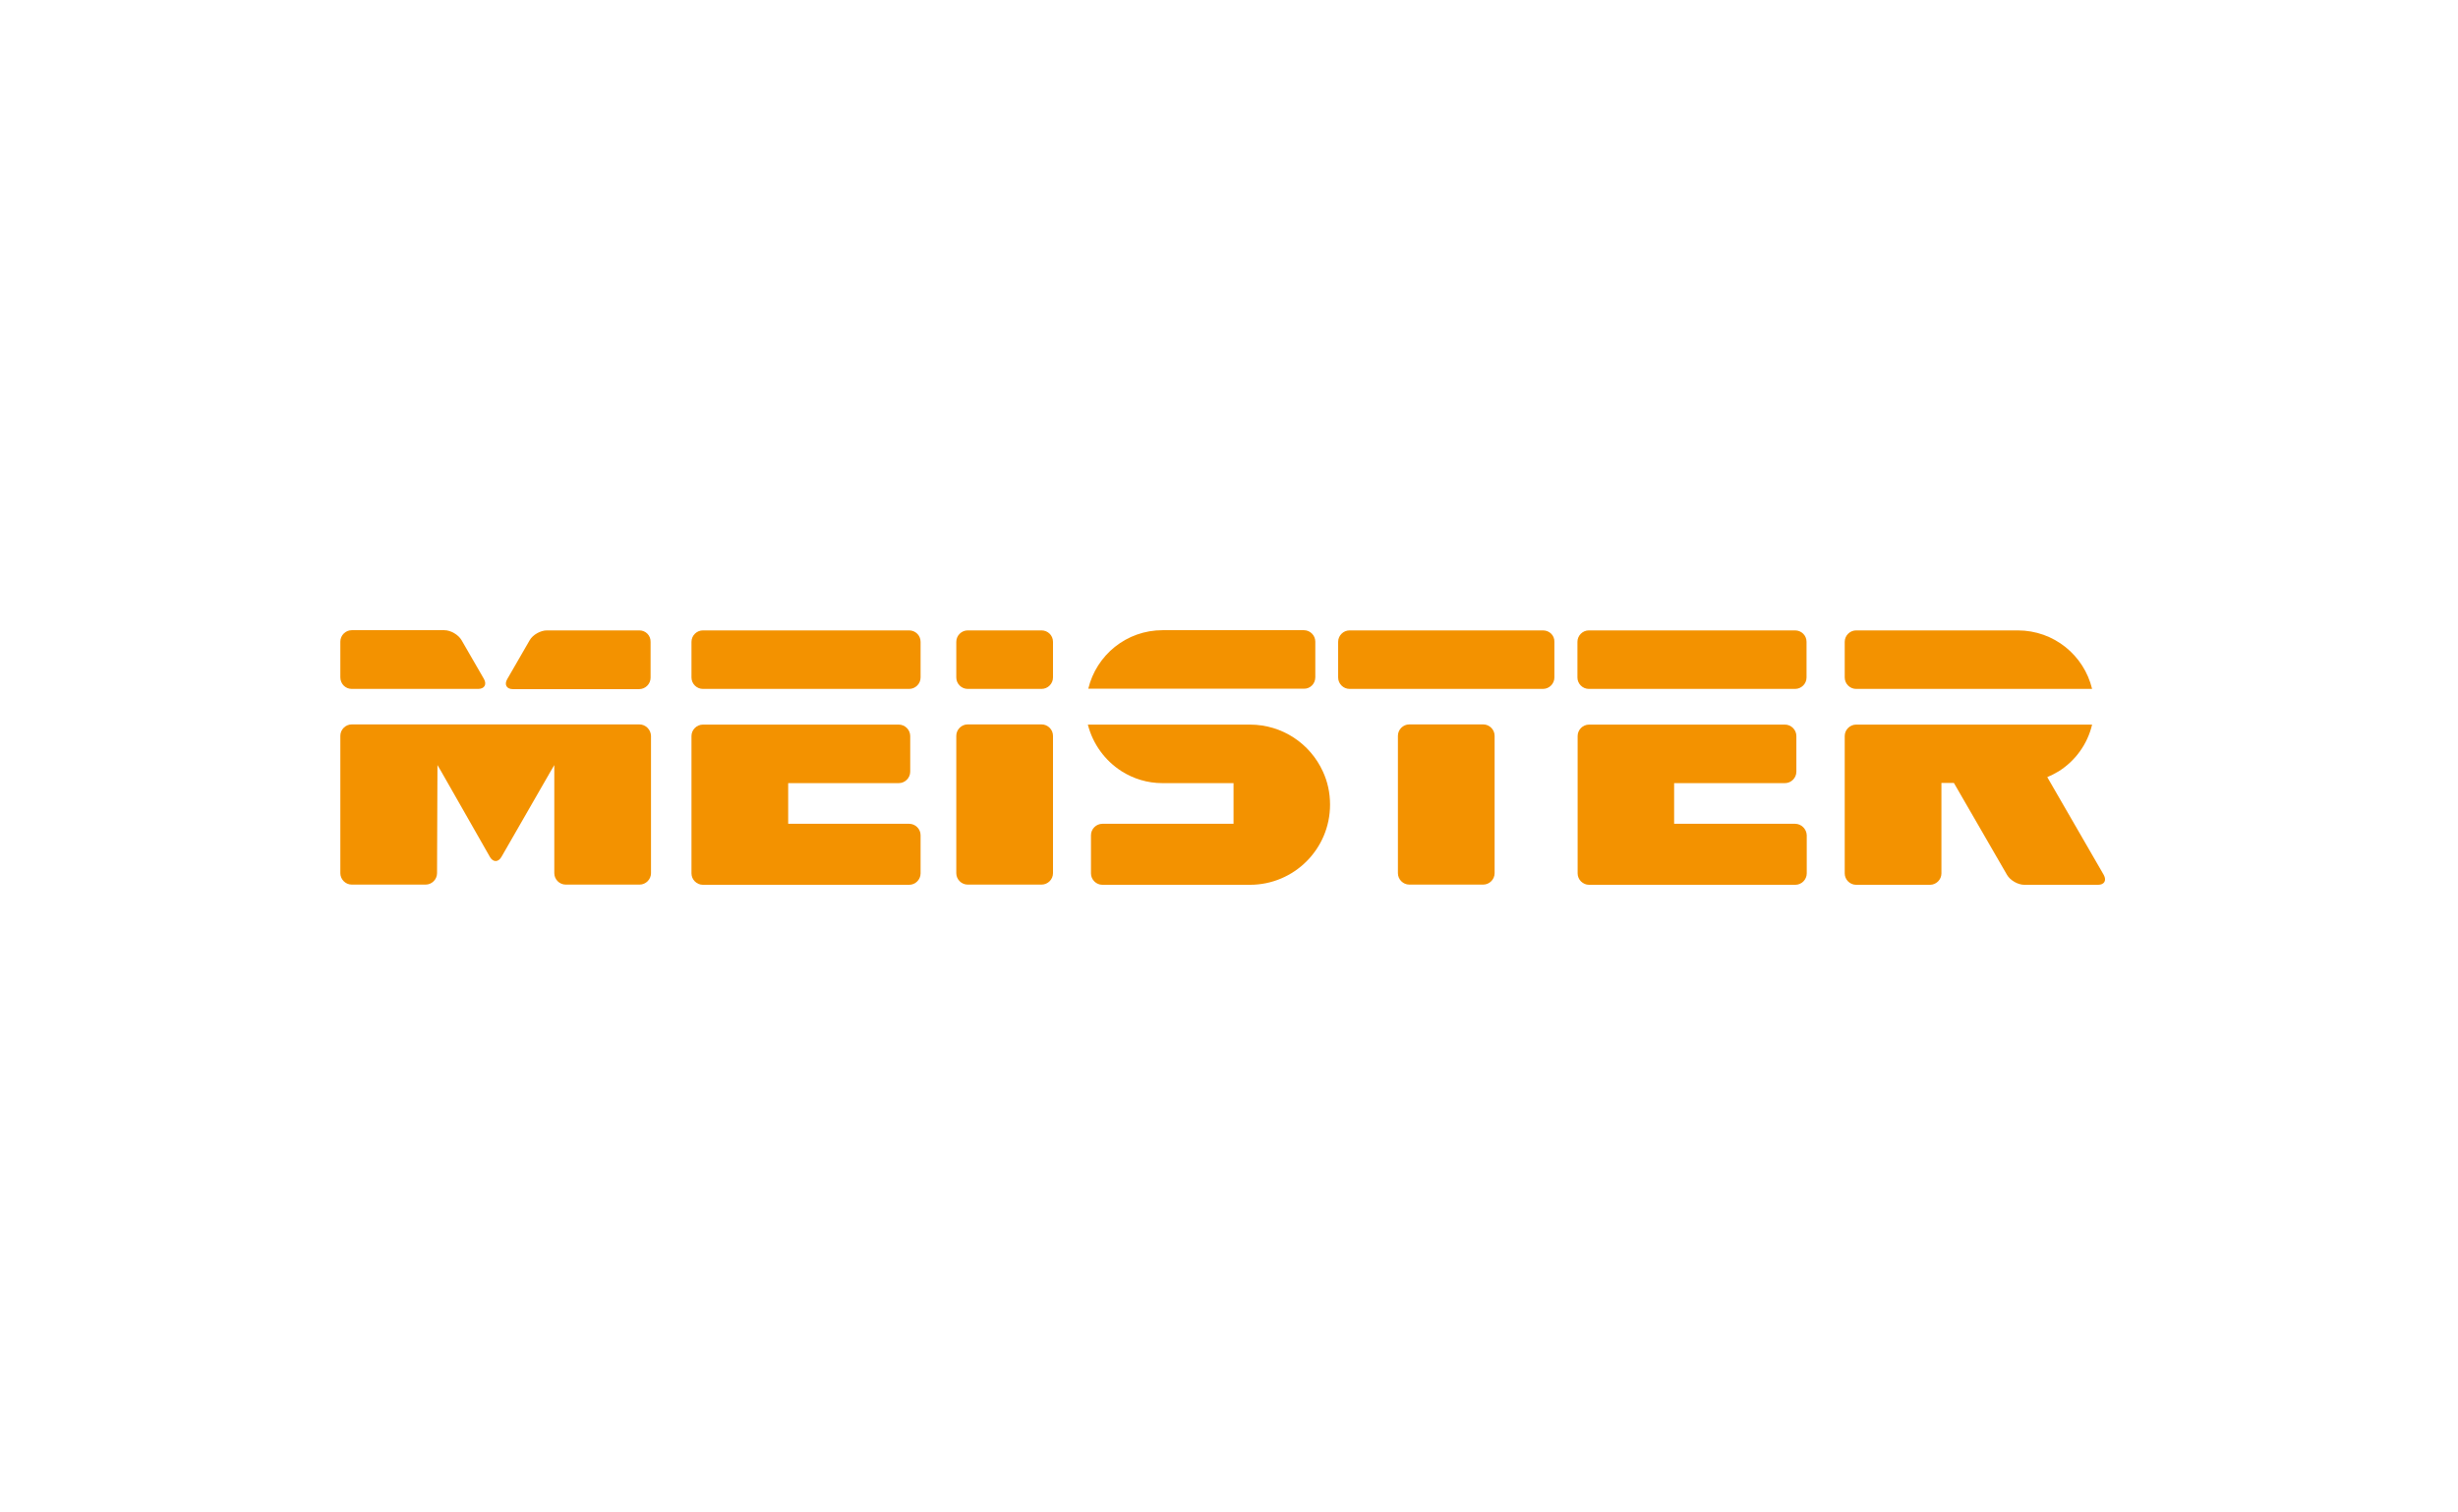 <svg width="195" height="120" viewBox="0 0 195 120" fill="none" xmlns="http://www.w3.org/2000/svg">
<path fill-rule="evenodd" clip-rule="evenodd" d="M88.986 61.196C89.925 61.788 91.028 62.134 92.213 62.134H97.86V65.361H87.455C86.961 65.361 86.55 65.773 86.55 66.266V69.296C86.55 69.79 86.961 70.201 87.455 70.201H99.161C102.668 70.201 105.516 67.353 105.516 63.846C105.516 62.891 105.319 62.002 104.94 61.196C103.936 59.006 101.729 57.491 99.161 57.491H86.303C86.698 59.039 87.669 60.356 88.986 61.196Z" fill="#F39200"/>
<path fill-rule="evenodd" clip-rule="evenodd" d="M72.128 65.361H62.529V62.134H71.304C71.798 62.134 72.21 61.722 72.21 61.228V58.397C72.21 57.903 71.798 57.491 71.304 57.491H55.762C55.269 57.491 54.857 57.903 54.857 58.397V69.296C54.857 69.79 55.269 70.201 55.762 70.201H72.128C72.621 70.201 73.033 69.79 73.033 69.296V66.266C73.033 65.773 72.621 65.361 72.128 65.361Z" fill="#F39200"/>
<path fill-rule="evenodd" clip-rule="evenodd" d="M142.412 65.361H132.813V62.134H141.605C142.099 62.134 142.511 61.722 142.511 61.228V58.397C142.511 57.903 142.099 57.491 141.605 57.491H126.063C125.569 57.491 125.158 57.903 125.158 58.397V69.296C125.158 69.79 125.569 70.201 126.063 70.201H142.428C142.922 70.201 143.334 69.79 143.334 69.296V66.266C143.317 65.773 142.906 65.361 142.412 65.361Z" fill="#F39200"/>
<path fill-rule="evenodd" clip-rule="evenodd" d="M104.347 53.737V50.906C104.347 50.412 103.936 50 103.442 50H92.23C89.365 50 86.978 51.976 86.336 54.643H103.442C103.936 54.659 104.347 54.248 104.347 53.737Z" fill="#F39200"/>
<path fill-rule="evenodd" clip-rule="evenodd" d="M50.724 57.475H27.905C27.412 57.475 27 57.886 27 58.38V69.279C27 69.773 27.412 70.185 27.905 70.185H33.767C34.261 70.185 34.672 69.773 34.672 69.279L34.705 60.702L34.985 61.179L38.87 67.995C39.117 68.423 39.529 68.423 39.776 67.995L43.694 61.179L43.974 60.702V69.279C43.974 69.773 44.386 70.185 44.88 70.185H50.741C51.235 70.185 51.646 69.773 51.646 69.279V58.38C51.63 57.886 51.218 57.475 50.724 57.475Z" fill="#F39200"/>
<path fill-rule="evenodd" clip-rule="evenodd" d="M27.905 54.659H37.932C38.426 54.659 38.64 54.313 38.393 53.869L36.615 50.79C36.368 50.362 35.759 50 35.248 50H27.905C27.412 50 27 50.412 27 50.906V53.737C27 54.248 27.395 54.659 27.905 54.659Z" fill="#F39200"/>
<path fill-rule="evenodd" clip-rule="evenodd" d="M147.252 54.659H165.972C165.33 51.992 162.942 50.017 160.078 50.017H147.252C146.758 50.017 146.347 50.428 146.347 50.922V53.754C146.347 54.248 146.758 54.659 147.252 54.659Z" fill="#F39200"/>
<path fill-rule="evenodd" clip-rule="evenodd" d="M50.724 50.017H43.381C42.887 50.017 42.262 50.362 42.015 50.807L40.237 53.886C39.99 54.314 40.187 54.676 40.681 54.676H50.708C51.202 54.676 51.613 54.264 51.613 53.77V50.939C51.63 50.412 51.218 50.017 50.724 50.017Z" fill="#F39200"/>
<path fill-rule="evenodd" clip-rule="evenodd" d="M142.412 50.017H126.047C125.553 50.017 125.142 50.428 125.142 50.922V53.754C125.142 54.248 125.553 54.659 126.047 54.659H142.412C142.906 54.659 143.318 54.248 143.318 53.754V50.922C143.318 50.412 142.906 50.017 142.412 50.017Z" fill="#F39200"/>
<path fill-rule="evenodd" clip-rule="evenodd" d="M72.128 50.017H55.762C55.269 50.017 54.857 50.428 54.857 50.922V53.754C54.857 54.248 55.269 54.659 55.762 54.659H72.128C72.621 54.659 73.033 54.248 73.033 53.754V50.922C73.033 50.412 72.621 50.017 72.128 50.017Z" fill="#F39200"/>
<path fill-rule="evenodd" clip-rule="evenodd" d="M166.894 69.411L162.415 61.657C162.728 61.525 163.025 61.377 163.321 61.196C164.638 60.372 165.609 59.039 165.972 57.491H147.252C146.758 57.491 146.347 57.903 146.347 58.397V69.296C146.347 69.79 146.758 70.201 147.252 70.201H153.113C153.607 70.201 154.019 69.79 154.019 69.296V62.118H155.007L159.221 69.411C159.468 69.839 160.078 70.201 160.588 70.201H166.449C166.943 70.201 167.141 69.856 166.894 69.411Z" fill="#F39200"/>
<path fill-rule="evenodd" clip-rule="evenodd" d="M122.409 50.017H107.064C106.57 50.017 106.159 50.428 106.159 50.922V53.754C106.159 54.248 106.57 54.659 107.064 54.659H122.409C122.902 54.659 123.314 54.248 123.314 53.754V50.922C123.331 50.412 122.919 50.017 122.409 50.017Z" fill="#F39200"/>
<path fill-rule="evenodd" clip-rule="evenodd" d="M82.631 57.475H76.77C76.276 57.475 75.865 57.886 75.865 58.38V69.279C75.865 69.773 76.276 70.185 76.77 70.185H82.631C83.125 70.185 83.537 69.773 83.537 69.279V58.38C83.537 57.886 83.125 57.475 82.631 57.475Z" fill="#F39200"/>
<path fill-rule="evenodd" clip-rule="evenodd" d="M82.631 50.017H76.77C76.276 50.017 75.865 50.428 75.865 50.922V53.754C75.865 54.248 76.276 54.659 76.77 54.659H82.631C83.125 54.659 83.537 54.248 83.537 53.754V50.922C83.537 50.412 83.125 50.017 82.631 50.017Z" fill="#F39200"/>
<path fill-rule="evenodd" clip-rule="evenodd" d="M117.667 57.475H111.805C111.312 57.475 110.9 57.886 110.9 58.38V69.279C110.9 69.773 111.312 70.185 111.805 70.185H117.667C118.16 70.185 118.572 69.773 118.572 69.279V58.38C118.572 57.886 118.16 57.475 117.667 57.475Z" fill="#F39200"/>
</svg>
